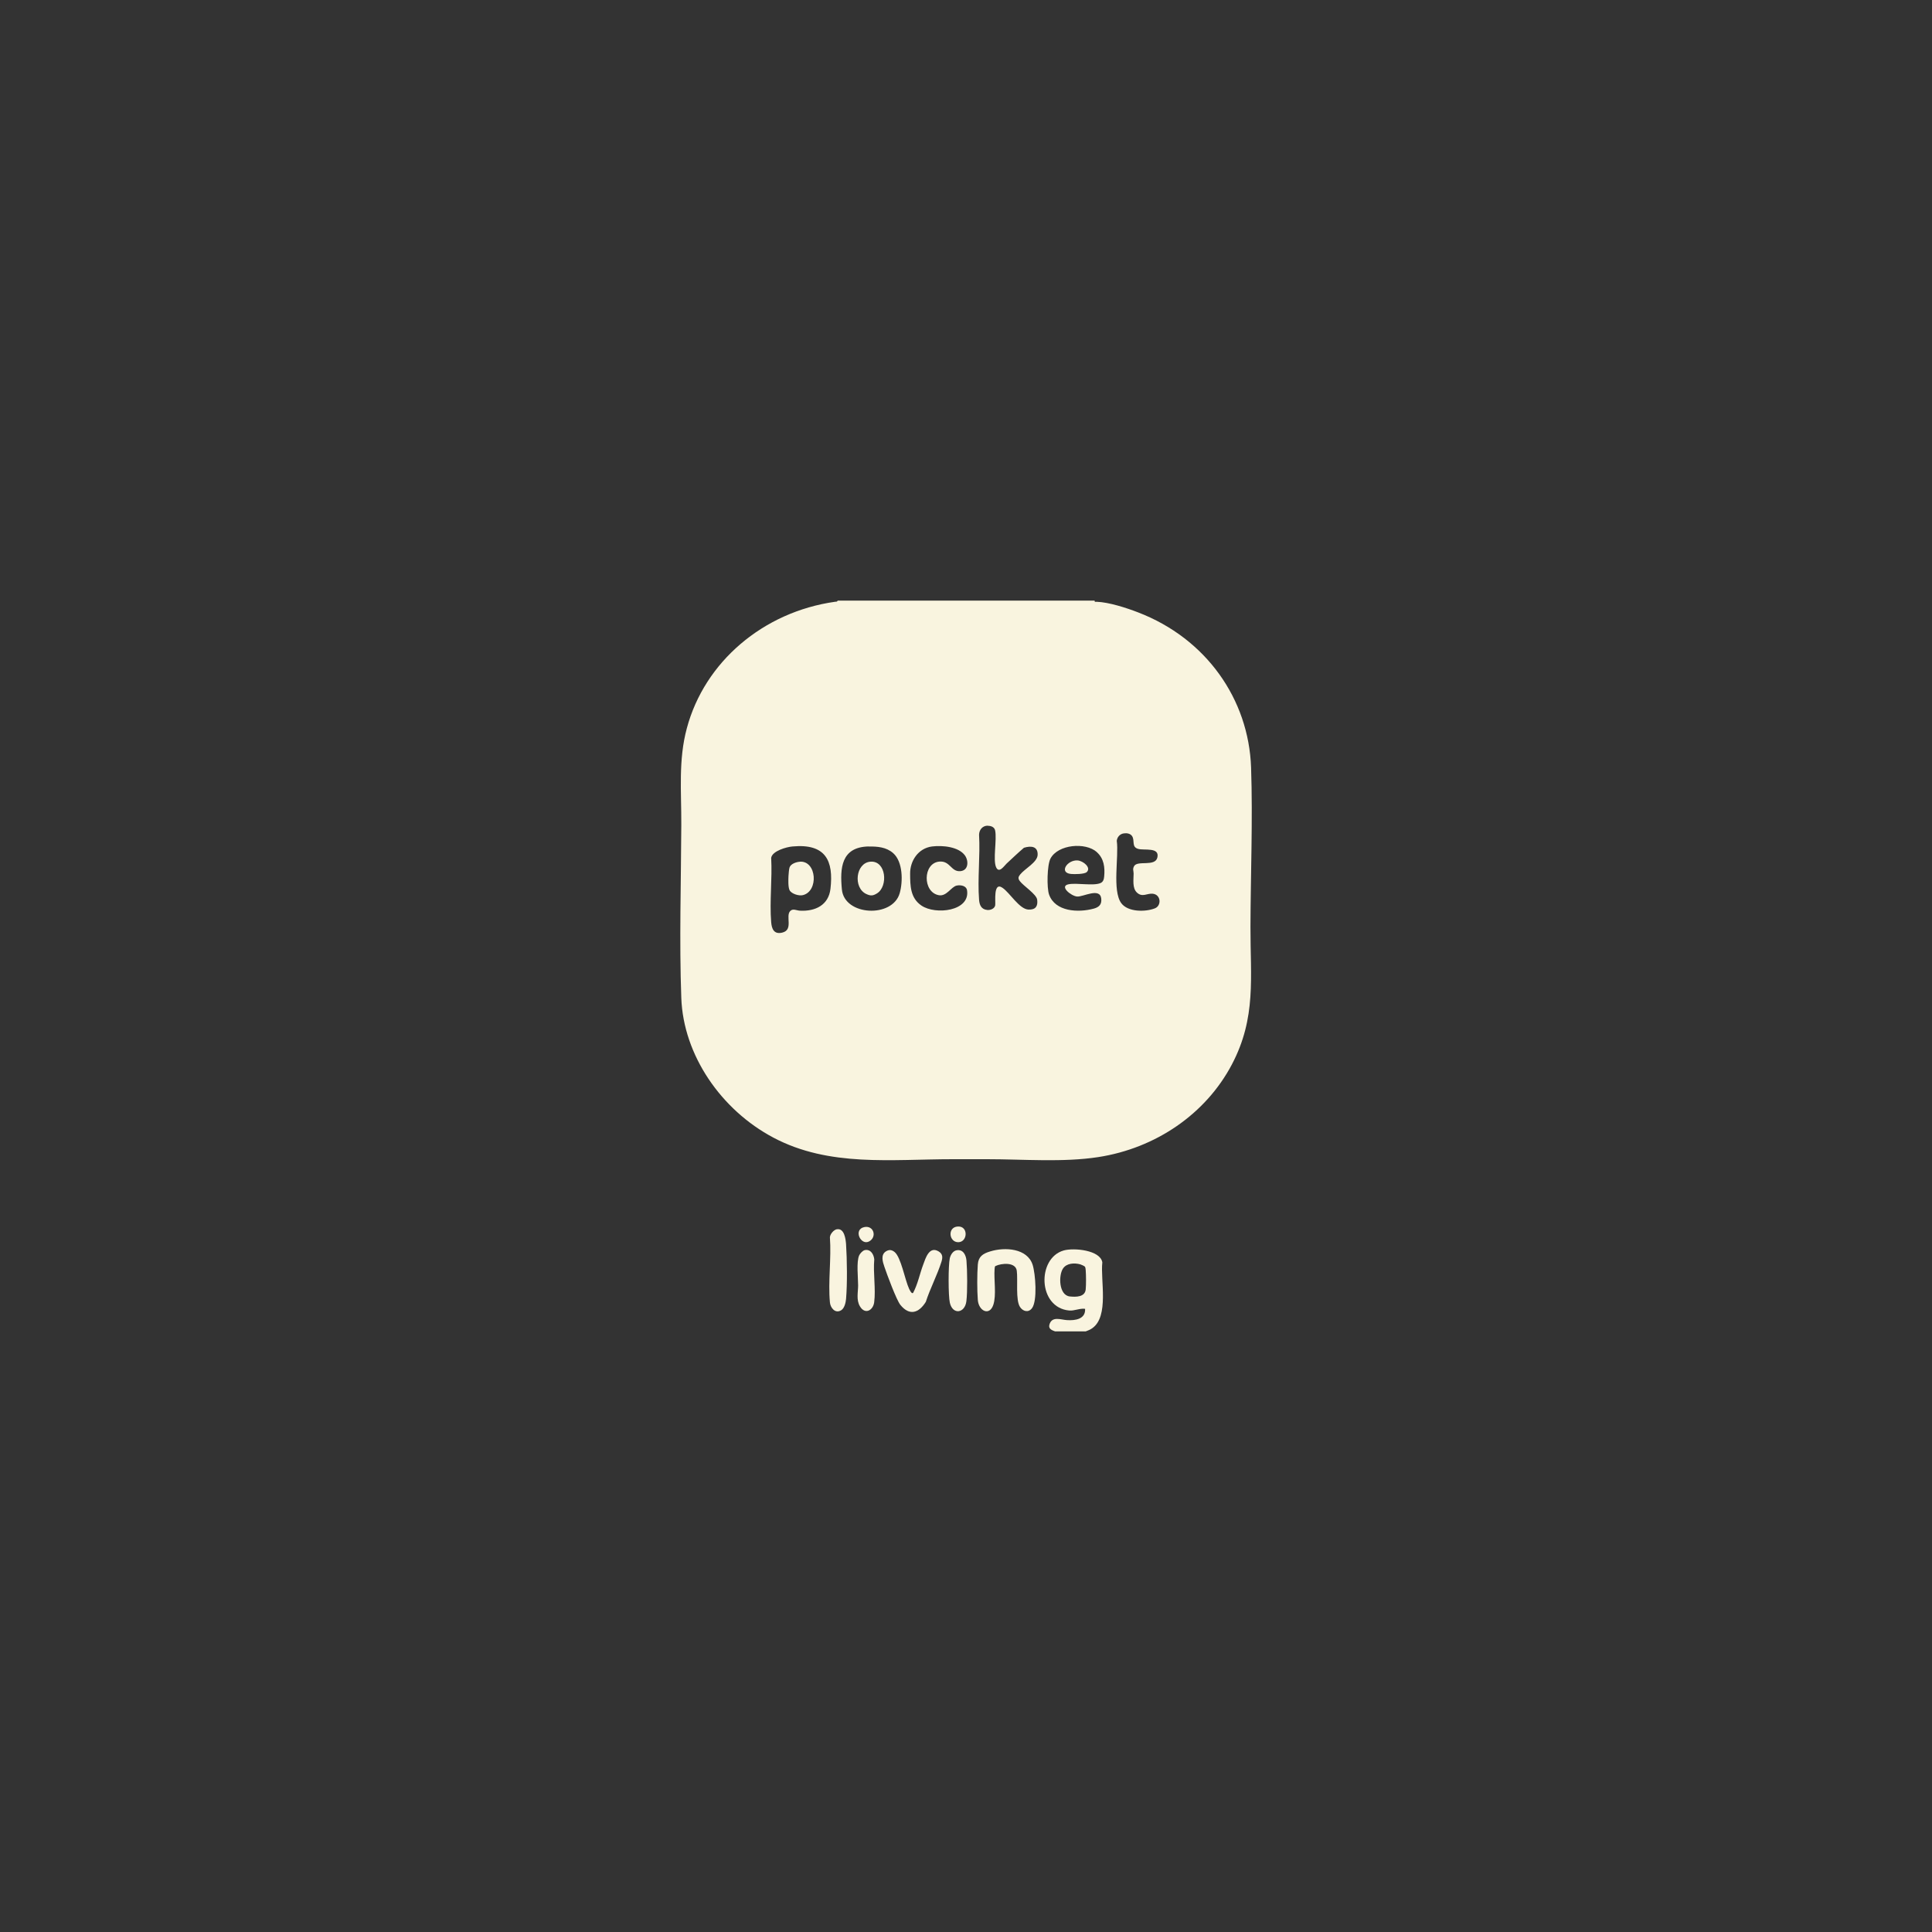 <svg xmlns="http://www.w3.org/2000/svg" id="Layer_1" data-name="Layer 1" viewBox="0 0 250 250"><rect x="0" y="0" width="250" height="250" fill="#333333" stroke="none"/><defs><style> .cls-1 { fill: #f9f4df; } </style></defs><path class="cls-1" d="M141.65,77.72c-.04.22.12.14.27.15,1.59.06,3.85.79,5.37,1.38,8.76,3.37,14.29,11.19,14.6,20.07.23,6.79-.06,13.81-.08,20.61-.02,6.52.79,11.75-2.41,17.82-3.37,6.39-9.83,10.83-17.3,11.98-4.58.7-9.67.27-14.35.27-1.48,0-2.95,0-4.43,0-7.97,0-16.01,1.04-23.24-2.79-6.78-3.59-11.65-10.68-11.92-18.07-.27-7.37-.03-15.05,0-22.44.02-4.25-.4-8.34.72-12.48,2.3-8.58,9.87-15.03,19.16-16.35.14-.02.29.03.35-.15h33.25ZM127.81,106.84c-.7.01-1.1.55-1.12,1.17.16,2.74-.21,5.69,0,8.41.05.66.27,1.26,1.07,1.33.42.04.95-.18,1.02-.61s-.28-3.1.94-2.26c.98.67,2.18,2.77,3.37,2.82.94.04,1.23-.47,1.12-1.28-.09-.71-1.78-1.78-2.25-2.41-.24-.33-.21-.53.04-.84.61-.77,2.22-1.57,2.27-2.54.05-1.11-.83-1.22-1.77-.93-.78.66-1.5,1.36-2.25,2.05-.3.28-.97,1.32-1.35.48-.44-.95.12-3.6-.13-4.77-.09-.43-.52-.61-.95-.6ZM145.42,107.84c-.51.07-.87.49-.91.97.29,2.01-.62,6.45.59,8.07.85,1.14,3.09,1.15,4.34.66.88-.34.8-1.77-.26-1.89-.75-.09-1.35.52-2.07-.16-.61-.58-.42-1.68-.42-2.45,0-.36-.16-.56.06-.96.43-.79,2.72.11,3.01-1.11.33-1.38-1.68-.9-2.47-1.12-.91-.25-.41-1.07-.8-1.66-.22-.33-.68-.41-1.06-.35ZM102.56,109.53c-.81.07-2.64.59-2.77,1.48.15,2.71-.22,5.64,0,8.32.07.84.34,1.61,1.43,1.35,1.5-.36.37-2.16,1.05-2.81.34-.33.79-.06,1.21-.03,2.07.12,3.74-.76,3.98-2.82.43-3.65-.63-5.88-4.89-5.49ZM112.41,109.53c-3.59.07-3.73,2.84-3.47,5.57.32,3.41,6.55,3.73,7.48.48.43-1.49.43-4.07-.85-5.19-.88-.77-2.01-.87-3.16-.85ZM120.62,109.53c-1.83.23-2.87,1.9-2.85,3.53.01,1.53.01,3.12,1.45,4.11,1.82,1.26,6.37.74,5.91-1.99-.1-.57-.82-.69-1.32-.59-.72.14-1.31,1.43-2.32,1.25-2.13-.38-2.09-4.15.05-4.35,1.41-.13,1.51,1.32,2.7,1.24,1.12-.08,1.11-1.36.62-2.04-.83-1.14-2.91-1.32-4.24-1.16ZM141.93,110.26c-1.47-1.31-5.03-1-6,.84-.44.84-.49,3.79-.18,4.66.79,2.21,3.76,2.37,5.8,1.81.71-.2,1.03-.57.95-1.3-.17-1.47-2.35-.19-3.13-.26s-2.35-1.35-1.08-1.59c1.07-.2,3.19.24,4.11-.15.37-.16.45-.51.48-.86.11-1.15-.02-2.32-.96-3.15Z"></path><path class="cls-1" d="M140.48,172.28h-3.95c-.53-.18-.93-.39-.7-.99.37-.98,1.45-.52,2.21-.47,1.13.08,2.45-.14,2.37-1.46-.69-.09-1.39.28-2.05.22-4.08-.36-4.2-6.78-.72-7.77,1.3-.37,4.74-.06,5,1.54-.26,2.3.9,6.97-1.3,8.52-.28.2-.53.29-.85.41ZM140.38,163.9c-.06-.07-.46-.26-.58-.29-.78-.22-1.79-.16-2.25.54-.59.88-.55,3.45.88,3.61.85.09,1.96.07,2.06-.91.06-.64.05-1.84,0-2.49-.01-.12-.03-.36-.1-.45Z"></path><path class="cls-1" d="M128.8,163.82c-.08.07-.09.27-.1.38-.11,1.38.26,3.39-.17,4.66-.5,1.46-1.88.79-2-.63-.1-1.24-.1-3.37,0-4.61.08-1.01.63-1.4,1.61-1.69,1.92-.59,4.79-.4,5.48,1.73.37,1.15.64,4.66-.08,5.62-.46.61-1.16.42-1.54-.14-.61-.89-.27-3.51-.43-4.71-.15-1.14-1.98-.99-2.77-.6Z"></path><path class="cls-1" d="M118.15,167.31c.62-1.16.86-2.47,1.32-3.69.29-.78.76-2.41,1.97-1.7.58.34.55.82.38,1.36-.53,1.69-1.47,3.47-2.02,5.18-.9,1.45-2.12,1.85-3.3.38-.5-.62-1.75-3.99-2.06-4.92-.22-.63-.51-1.56.21-2,.41-.25.75-.2,1.11.09.83.67,1.35,3.64,1.87,4.74.08.16.31.7.52.56Z"></path><path class="cls-1" d="M108.29,159.07c.98-.18,1.14,1.3,1.19,1.92.13,1.97.17,5.15,0,7.09-.04.46-.2,1.19-.62,1.46-.78.49-1.41-.31-1.47-1.02-.25-2.67.2-5.7,0-8.41.02-.41.48-.97.91-1.05Z"></path><path class="cls-1" d="M123.8,161.78c.86-.14,1.2.67,1.26,1.33.11,1.26.14,4.03-.01,5.26-.19,1.58-1.77,1.8-2.14.21-.21-.91-.21-4.83-.01-5.75.1-.44.4-.97.9-1.05Z"></path><path class="cls-1" d="M111.86,161.77c.8-.18,1.2.54,1.27,1.19-.16,1.76.21,3.83-.01,5.55-.14,1.06-1.19,1.65-1.85.52-.49-.83-.23-1.83-.23-2.7,0-.99-.24-3.07.14-3.89.1-.22.44-.61.69-.66Z"></path><path class="cls-1" d="M123.94,158.71c1.39-.08,1.29,2.01.07,2.03s-1.45-1.95-.07-2.03Z"></path><path class="cls-1" d="M111.86,158.78c1.19-.23,1.64,1.25.64,1.84-1.11.65-2.15-1.55-.64-1.84Z"></path><path class="cls-1" d="M103.49,111.5c2.2-.15,2.47,3.83.4,4.33-.52.13-1.48-.17-1.72-.64-.2-.4-.16-1.38-.14-1.84.02-.27.06-.89.14-1.11.16-.46.85-.7,1.32-.73Z"></path><path class="cls-1" d="M112.64,111.5c2.04-.15,2.31,3.19.85,4.1-.52.32-.82.35-1.38.09-1.74-.79-1.4-4.04.53-4.19Z"></path><path class="cls-1" d="M140.62,112.85c-.3.28-1.61.28-2.03.24-1.6-.15-.5-1.84.85-1.75.72.05,1.81.93,1.18,1.51Z"></path></svg>